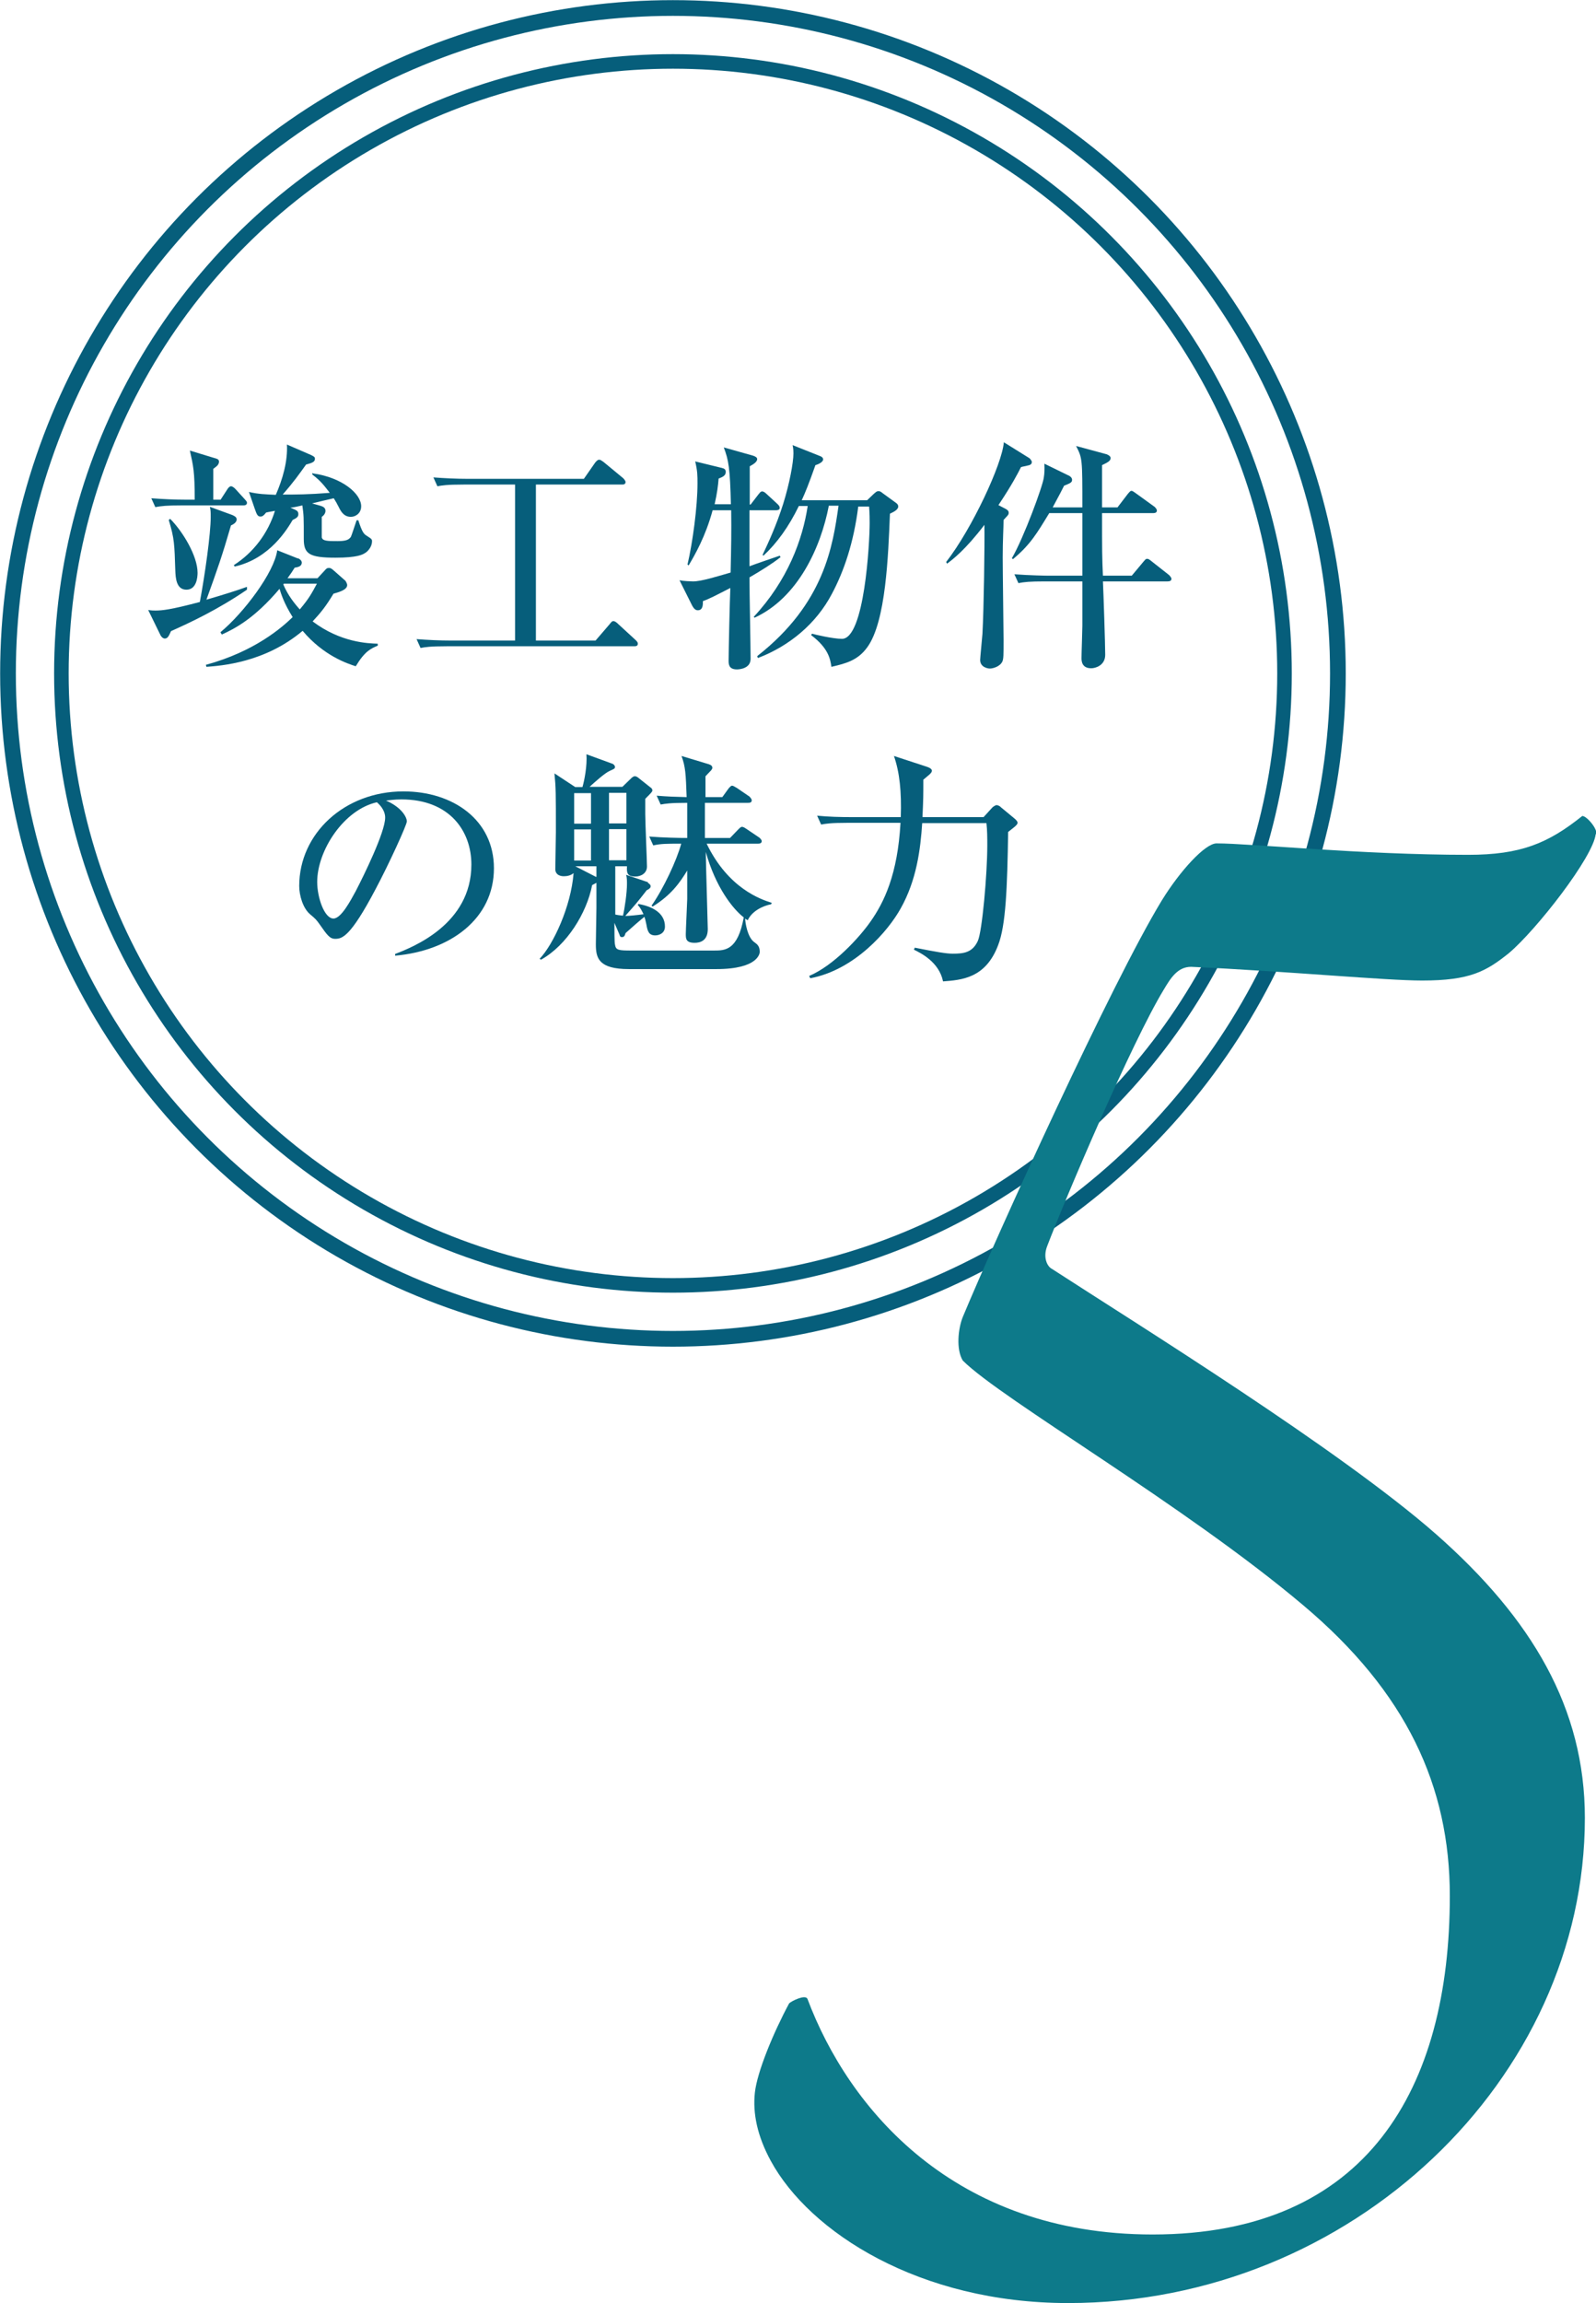 <?xml version="1.0" encoding="UTF-8"?>
<svg id="_レイヤー_2" data-name="レイヤー 2" xmlns="http://www.w3.org/2000/svg" viewBox="0 0 55.9 80.61">
  <defs>
    <style>
      .cls-1 {
        stroke-width: .51px;
      }

      .cls-1, .cls-2 {
        fill: none;
        stroke: #065e7b;
        stroke-miterlimit: 10;
      }

      .cls-2 {
        stroke-width: .55px;
      }

      .cls-3 {
        fill: #0d7a8a;
      }

      .cls-3, .cls-4 {
        stroke-width: 0px;
      }

      .cls-4 {
        fill: #065e7b;
      }
    </style>
  </defs>
  <g id="_レイヤー_1-2" data-name="レイヤー 1">
    <g>
      <g>
        <g>
          <path class="cls-4" d="m8.65,20.64c-1.04.71-2.01,1.16-2.66,1.45-.08.18-.12.26-.22.26-.06,0-.13-.07-.15-.12l-.43-.88c.12.02.18.02.25.02.24,0,.54-.03,1.56-.3.18-.97.38-2.38.38-2.97,0-.16,0-.25-.03-.36l.77.28c.07.03.17.07.17.16,0,.11-.13.18-.2.21-.31,1.07-.48,1.55-.86,2.6.65-.19,1.09-.33,1.42-.45v.08Zm-.93-3.14l.24-.37c.03-.05.08-.11.13-.11.06,0,.12.06.16.1l.31.34c.08.09.09.1.09.14,0,.08-.08.09-.13.09h-2.16c-.52,0-.71.02-.92.06l-.14-.31c.41.03.81.05,1.22.05h.3c0-.99-.05-1.18-.17-1.72l.82.25c.15.04.2.06.2.14,0,.13-.14.2-.2.25v1.08h.26Zm-1.76.66c.43.43.96,1.29.96,1.89,0,.14-.03.59-.39.59s-.38-.42-.39-.67c-.03-.91-.03-1.12-.23-1.77l.05-.04Zm4.48,1.38c.07.03.13.09.13.15,0,.14-.14.16-.25.18-.08.13-.12.19-.25.37h1.05l.26-.28c.06-.07.08-.08.14-.08.04,0,.07,0,.16.08l.42.37s.06.09.06.15c0,.18-.35.26-.48.3-.27.45-.45.67-.73.97.98.74,1.94.77,2.28.78v.07c-.24.1-.45.19-.77.72-.28-.09-1.12-.36-1.86-1.24-1.33,1.12-2.86,1.22-3.37,1.26l-.02-.07c1.73-.47,2.69-1.33,3.04-1.67-.3-.48-.4-.8-.46-.99-.88,1.04-1.56,1.39-2.02,1.6l-.05-.08c.82-.68,1.89-2.1,1.99-2.87l.73.29Zm.52-2.97c1.02.14,1.69.71,1.69,1.15,0,.25-.2.37-.36.37-.25,0-.35-.19-.43-.35-.08-.15-.08-.16-.17-.3-.13.03-.65.15-.76.18l.25.07c.1.03.22.06.22.19,0,.1-.08.18-.13.21,0,.24,0,.67,0,.72.03.13.22.13.55.13.31,0,.4-.05.47-.15.02-.03.17-.5.2-.58h.06c.14.44.2.48.29.54.17.11.19.12.19.2,0,.18-.14.35-.25.41-.08.05-.26.16-1.03.16-.91,0-1.11-.13-1.11-.65,0-.79,0-.82-.05-1.18-.07.02-.36.08-.42.08.22.09.28.11.28.23,0,.1-.08.14-.2.2-.18.3-.79,1.35-2.03,1.63l-.03-.05c.69-.44,1.2-1.12,1.44-1.9-.14.03-.24.04-.31.06-.08.1-.12.14-.2.14-.1,0-.13-.08-.2-.28l-.2-.58c.36.08.56.08.94.1.24-.55.42-1.17.39-1.76l.83.36c.13.06.15.08.15.14,0,.1-.08.14-.31.2-.23.32-.44.62-.82,1.05.47,0,.9,0,1.65-.06-.2-.26-.32-.42-.61-.64v-.06Zm-1.04,3.88c.16.38.39.67.58.88.34-.4.43-.59.6-.9h-1.16l-.02.03Z"/>
          <path class="cls-4" d="m22.24,22.62h-6.59c-.59,0-.76.03-.92.06l-.14-.31c.4.03.81.05,1.21.05h2.24v-5.46h-1.8c-.59,0-.76.03-.92.06l-.14-.31c.4.03.81.05,1.21.05h4.06l.39-.56s.08-.11.14-.11.08.03.16.08l.69.57s.08.08.08.13c0,.09-.08.09-.13.09h-3.01v5.46h2.09l.49-.57c.08-.1.09-.11.14-.11s.12.06.15.09l.62.57c.05.05.08.08.08.13,0,.09-.08.09-.13.09Z"/>
          <path class="cls-4" d="m25.6,17.66c-.03-1.27-.08-1.56-.25-2l1.03.29c.08.03.14.06.14.12,0,.11-.17.2-.26.25,0,.19,0,.89,0,1.34h.03l.27-.35c.06-.07.08-.11.14-.11.04,0,.1.04.15.09l.38.35c.05.05.08.08.08.14,0,.07-.08.08-.14.08h-.92c0,.23,0,1.75,0,1.96.15-.06,1.03-.36,1.06-.37l.03.05c-.29.23-.71.49-1.09.71,0,.51.04,2.46.04,2.85,0,.35-.41.37-.48.37-.29,0-.29-.19-.29-.31,0-.32.04-2.11.06-2.54-.49.25-.71.37-.96.46,0,.13,0,.32-.18.32-.07,0-.13-.04-.2-.17l-.44-.88c.14.03.42.04.47.04.3,0,.83-.17,1.32-.31.02-.88.03-1.43.02-2.18h-.65c-.25.92-.62,1.56-.84,1.93l-.04-.03c.18-.77.35-2.02.35-2.84,0-.27,0-.43-.08-.77l.94.23c.08.02.13.05.13.14,0,.13-.12.18-.25.23-.02.25-.05.5-.14.9h.59Zm.94,5.29c2.34-1.84,2.63-3.85,2.83-5.25h-.34c-.28,1.46-1.08,3.22-2.6,3.92l-.03-.03c1.19-1.28,1.71-2.7,1.89-3.88h-.31c-.35.72-.76,1.29-1.24,1.74l-.03-.03c.19-.4.49-1.05.72-1.78.22-.7.36-1.45.36-1.77,0-.05,0-.17-.03-.29l.93.37c.09.03.14.07.14.13,0,.09-.16.17-.27.2-.24.68-.36.97-.48,1.23h2.29l.23-.22c.08-.07.11-.1.17-.1s.09.03.17.09l.44.32c.06.04.08.08.08.13,0,.12-.19.2-.29.25-.06,1.47-.14,3.77-.79,4.67-.33.46-.74.57-1.26.69-.04-.27-.1-.65-.71-1.11l.03-.05c.06.02.73.18,1.05.18.79,0,.97-3.37.97-4.05,0-.14,0-.32-.02-.58h-.38c-.16,1.27-.5,2.26-.92,3.05-.55,1.05-1.49,1.83-2.59,2.25l-.03-.05Z"/>
          <path class="cls-4" d="m36.01,16.29c-.05.02-.2.04-.25.06-.11.22-.31.61-.79,1.33l.25.13c.05.03.11.06.11.14,0,.05-.02.08-.08.14-.04.04-.07.08-.1.11,0,.26-.03.7-.03,1.31,0,.46.03,2.63.03,2.88,0,.54,0,.66-.04.76-.08.18-.33.25-.44.25-.08,0-.34-.05-.34-.3,0-.08.07-.76.08-.91.05-.89.08-3.1.07-3.82-.67.88-1.11,1.21-1.31,1.36l-.03-.06c.91-1.17,1.96-3.43,2.02-4.19l.9.56s.08.08.08.13c0,.09-.08.11-.12.12Zm4.89,4.06h-2.27c.02.41.08,2.2.08,2.57s-.34.47-.49.47c-.34,0-.34-.27-.34-.36,0-.18.03-.97.03-1.13,0-.71,0-.8,0-1.55h-1.32c-.53,0-.71.02-.92.06l-.14-.31c.52.04,1.12.05,1.22.05h1.16v-2.19h-1.16c-.44.72-.66,1.1-1.27,1.61l-.04-.03c.41-.7,1.09-2.54,1.12-2.83.02-.12.03-.27.02-.48l.88.43c.05.03.09.08.09.13,0,.1-.06.12-.28.21-.08.16-.15.3-.4.76h1.04c0-1.71,0-1.72-.22-2.15l1.07.29s.14.05.14.13c0,.1-.09.15-.3.25,0,.24,0,1.27,0,1.48h.54l.36-.47c.07-.08.09-.11.13-.11s.07.03.16.09l.65.47s.08.07.08.13c0,.08-.08.09-.13.09h-1.79c0,1.37,0,1.51.03,2.19h1.01l.41-.49c.08-.09.08-.1.13-.1.05,0,.07.02.16.09l.61.48s.08.08.08.13c0,.08-.08.09-.14.09Z"/>
          <path class="cls-4" d="m13.84,33.39c.62-.24,2.67-1.04,2.67-3.13,0-1.18-.77-2.28-2.45-2.28-.25,0-.42.03-.54.04.57.25.73.6.73.73,0,.12-.63,1.5-1.1,2.38-.88,1.67-1.17,1.73-1.41,1.73-.19,0-.28-.13-.54-.5-.12-.17-.15-.2-.34-.36-.25-.21-.38-.66-.38-.99,0-1.83,1.58-3.31,3.65-3.31,1.74,0,3.17,1,3.17,2.69,0,1.77-1.53,2.89-3.46,3.06v-.06Zm-2.73-2.52c0,.54.25,1.28.57,1.28.27,0,.6-.63.78-.96.27-.52,1.03-2.06,1.03-2.57,0-.06,0-.29-.29-.54-1.16.26-2.09,1.69-2.09,2.79Z"/>
          <path class="cls-4" d="m22.69,30.9s.1.05.1.12c0,.04-.03.09-.14.14-.34.44-.38.48-.75.9.12,0,.42-.03.64-.06-.03-.06-.11-.24-.2-.32l.02-.04c.46.08.93.3.93.79,0,.24-.21.31-.34.31-.22,0-.27-.14-.31-.38-.03-.14-.04-.19-.07-.27-.15.12-.44.37-.66.57-.03.1-.05.14-.13.14-.05,0-.07-.03-.08-.08l-.18-.42c0,.25,0,.71.02.76.03.2.12.21.59.21h2.88c.38,0,.83,0,1.04-1.16-.39-.3-.99-1.07-1.33-2.29,0,.31.07,2.55.07,2.7,0,.41-.27.48-.46.48-.31,0-.31-.15-.31-.31,0-.14.05-1.14.05-1.22v-1c-.25.41-.55.85-1.21,1.26l-.04-.03c.42-.6.88-1.58,1.04-2.17-.52,0-.71,0-.98.06l-.14-.31c.5.04,1.03.05,1.33.05v-1.23c-.59,0-.77.03-.93.06l-.14-.31c.37.03.63.04,1.05.05-.03-.82-.04-1.06-.18-1.44l.96.29c.08.03.12.06.12.13,0,.03-.03.06-.04.08-.08.08-.13.14-.2.21v.73h.59l.21-.29s.08-.11.13-.11c.04,0,.08.03.17.08l.44.3s.08.08.08.13c0,.09-.08.09-.14.09h-1.5v1.23h.88l.28-.29c.07-.07.1-.1.14-.1.04,0,.09.03.15.07l.46.31s.08.07.08.12c0,.08-.08.09-.13.09h-1.8c.76,1.57,1.9,1.95,2.28,2.07l-.02.05c-.31.06-.68.25-.82.56-.05-.03-.06-.03-.09-.06,0,.14.08.65.31.82.11.08.2.14.2.35,0,.03-.03.6-1.52.6h-3.06c-1.07,0-1.16-.39-1.16-.87,0-.2.02-1.11.02-1.28v-.87s-.06.03-.15.08c-.19.98-.89,2.11-1.79,2.61l-.05-.03c.48-.5,1.1-1.83,1.19-3-.09.08-.22.11-.34.11-.16,0-.3-.07-.3-.25,0-.2.02-1.1.02-1.29,0-1.4,0-1.55-.05-2.06l.73.48h.25c.07-.23.17-.76.14-1.15l.93.34s.07.05.07.1c0,.06-.02.07-.18.14-.18.08-.51.38-.71.56h1.15l.33-.32s.06-.05.1-.05c.05,0,.08.02.11.04l.48.38s.03.04.03.07c0,.05-.03.08-.25.3,0,.12,0,.34,0,.53,0,.29.06,1.64.06,1.84,0,.23-.2.35-.41.35-.3,0-.3-.15-.29-.36h-.41c0,.99,0,1.4,0,1.69.08.02.18.03.27.04.06-.25.14-.8.14-1.11,0-.09,0-.23-.03-.32l.77.26Zm-2.58-3.14v1.07h.59v-1.07h-.59Zm0,1.27v1.09h.59v-1.09h-.59Zm.78,1.29h-.74l.72.37h.02s0-.37,0-.37Zm1.05-1.5v-1.07h-.61v1.07h.61Zm0,1.29v-1.09h-.61v1.09h.61Z"/>
          <path class="cls-4" d="m34.45,28.6l.31-.34s.09-.08.15-.08c.03,0,.11.03.14.07l.46.38c.06.05.13.11.13.17,0,.08-.16.18-.33.32-.03,1.95-.08,3.27-.35,3.96-.44,1.17-1.29,1.22-1.93,1.27-.14-.69-.8-1-1.02-1.11l.03-.07c.76.15,1.1.21,1.33.21.37,0,.69-.03.88-.45.15-.33.33-2.33.33-3.34,0-.25,0-.53-.03-.78h-2.25c-.06.93-.2,2-.75,2.98-.44.8-1.62,2.16-3.17,2.45l-.04-.08c.87-.37,1.76-1.35,2.14-1.89.49-.69.96-1.67,1.06-3.47h-1.86c-.59,0-.75.03-.92.06l-.14-.31c.4.04.81.05,1.21.05h1.72c.03-.88-.04-1.57-.24-2.14l1.13.37c.09.03.2.07.2.15s-.15.18-.3.31c0,.57,0,.65-.03,1.31h2.15Z"/>
        </g>
        <circle class="cls-1" cx="23.57" cy="23.57" r="21.42"/>
        <circle class="cls-2" cx="23.57" cy="23.57" r="23.29"/>
      </g>
      <path class="cls-3" d="m55.89,29.19c-.08.8-2.08,3.36-3.04,4.17-.8.64-1.36.96-3.04.96-1.28,0-4.65-.32-8.09-.48-.48,0-.72.4-.96.8-1.12,1.84-3.44,7.29-4.08,8.97-.16.4,0,.72.16.8,2.96,1.92,10.09,6.33,13.46,9.29,3.36,2.96,5.21,6.09,5.21,9.93,0,9.13-8.17,16.98-18.1,16.98-5.21,0-9.05-2.48-10.41-4.97-.48-.88-.64-1.68-.56-2.4s.64-2.08,1.2-3.12c.08-.08.56-.32.64-.16,1.44,3.84,5.13,8.25,12.09,8.25,7.53,0,10.41-5.13,10.41-11.85,0-3.84-1.52-7.13-5.13-10.17-4.17-3.52-10.57-7.21-11.93-8.57-.24-.4-.16-1.12,0-1.52,1.2-2.88,5.21-11.69,6.97-14.58.64-1.04,1.52-2,1.92-2,1.2,0,5.05.4,8.81.4,1.84,0,2.8-.4,4-1.36.16,0,.56.48.48.64Z"/>
    </g>
  </g>
</svg>